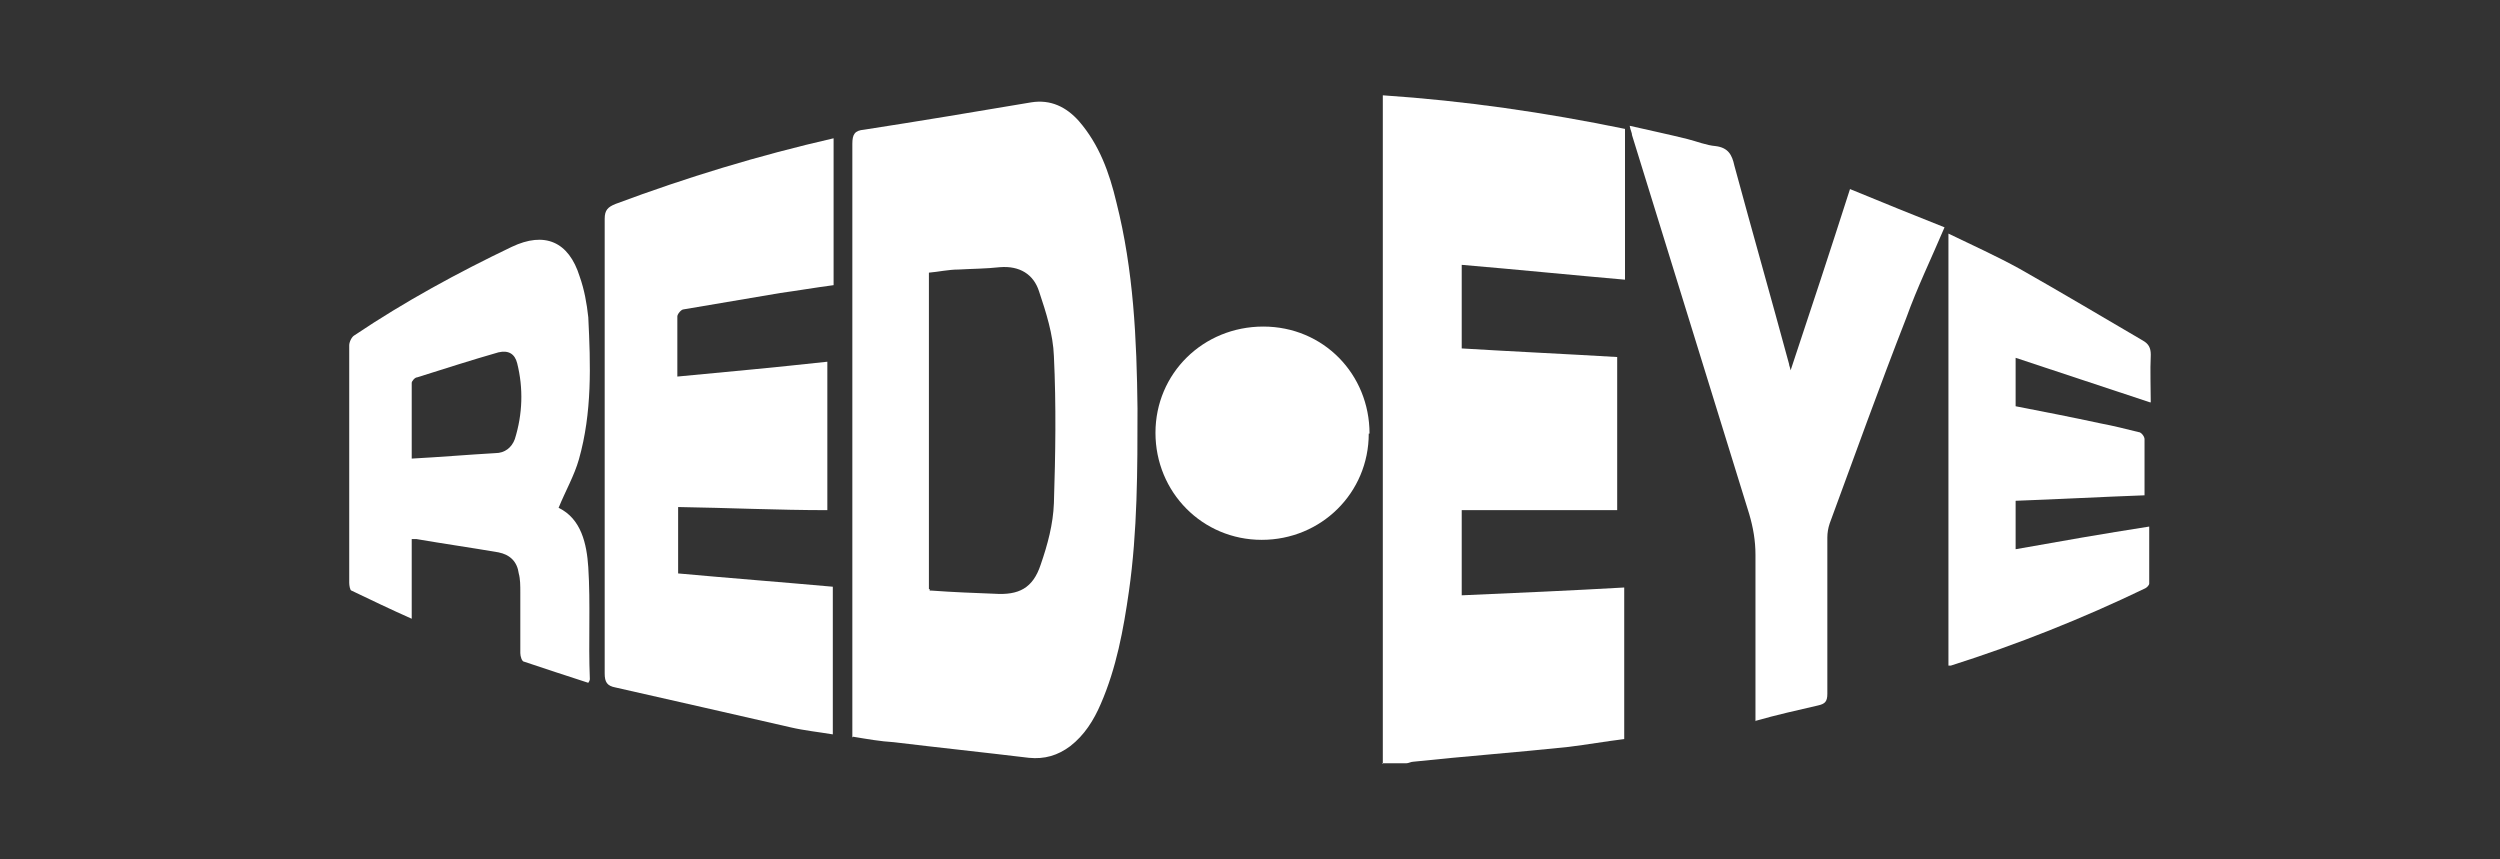 <svg viewBox="0 0 320 110" xmlns="http://www.w3.org/2000/svg"><rect x="0" y="0" width="320" height="110" fill="#333333" stroke="none"/><path d="m-.3 0h320.6v110h-320.6z" fill="none"/><g fill="#fff"><path d="m177 97.8v-85.6c10.5.7 20.8 2.2 31 4.3v19.3c-6.9-.6-13.8-1.3-20.9-1.9v10.7c6.6.4 13.2.7 19.9 1.1v19.6h-19.9v10.9c6.9-.3 13.8-.6 20.8-1v19.4c-2.4.3-4.7.7-7.1 1-6.6.7-13.3 1.2-19.9 1.9-.3 0-.6.2-.9.2h-3.1z"/><path d="m109.1 94.4v-76c0-1.2.3-1.7 1.5-1.8 7.1-1.1 14.3-2.3 21.4-3.5 2.5-.4 4.5.6 6.1 2.4 2.6 3 3.9 6.6 4.8 10.4 2.2 8.7 2.6 17.5 2.7 26.4 0 7.8 0 15.7-1.1 23.4-.7 4.9-1.6 9.8-3.6 14.4-.9 2.1-2.1 4-3.9 5.4-1.6 1.2-3.3 1.7-5.3 1.5-5.8-.7-11.5-1.3-17.3-2-1.7-.1-3.4-.4-5.2-.7zm9.9-18.8h.3c2.7.2 5.4.3 8 .4 3.1.2 4.9-.7 5.9-3.7.9-2.6 1.6-5.2 1.7-7.9.2-6.3.3-12.5 0-18.8-.1-2.8-1-5.6-1.9-8.3-.7-2.2-2.5-3.3-5-3.1-1.8.2-3.6.2-5.3.3-1.3 0-2.6.3-3.8.4v40.5h.1z"/><path d="m106.7 17.5v19c-2.3.3-4.6.7-6.8 1-4.2.7-8.3 1.4-12.4 2.1-.3 0-.8.6-.8.9v7.7c6.4-.6 12.8-1.2 19.2-1.9v19c-6.3 0-12.7-.3-19.1-.4v8.5c6.6.6 13.1 1.1 19.8 1.7v18.9c-1.8-.3-3.7-.5-5.4-.9-7.4-1.7-14.9-3.4-22.4-5.1-1.1-.2-1.4-.7-1.4-1.8v-58.2c0-1.1.4-1.5 1.4-1.9 9.1-3.4 18.3-6.2 27.9-8.4z"/><path d="m224.7 92.2v-21.2c0-1.8-.3-3.5-.8-5.2-5-16.2-10-32.3-15-48.5 0-.3-.2-.6-.3-1.2 2.6.6 5 1.1 7.4 1.7 1.2.3 2.4.8 3.6.9 1.6.2 2.1 1.1 2.4 2.5 2.3 8.5 4.7 16.9 7 25.4 0 .2.1.3.2.8 2.6-7.8 5.1-15.4 7.6-23.2 4.1 1.7 8.1 3.3 12.1 4.9-1.7 4-3.5 7.7-4.9 11.6-3.4 8.7-6.6 17.6-9.8 26.3-.2.6-.3 1.2-.3 1.8v20c0 1-.3 1.3-1.2 1.5-2.6.6-5.3 1.2-8.1 2h.1z"/><path d="m52.7 69v10.2c-2.7-1.2-5.2-2.4-7.7-3.6-.2 0-.3-.7-.3-1v-30.4c0-.4.3-1.1.7-1.3 6.4-4.3 13.2-8 20.1-11.3 4.2-2 7.3-.7 8.7 3.8.6 1.7.9 3.4 1.1 5.2.3 6.1.5 12.2-1.2 18.2-.6 2.1-1.7 4-2.6 6.2 2.9 1.4 3.6 4.6 3.8 7.6.3 4.7 0 9.5.2 14.3 0 .1 0 .2-.2.5-2.8-.9-5.5-1.8-8.2-2.7-.3 0-.5-.7-.5-1.1v-7.8c0-.8 0-1.7-.2-2.4-.2-1.5-1.1-2.4-2.6-2.7-3.5-.6-7-1.1-10.5-1.7zm0-10.3c3.7-.2 7.2-.5 10.7-.7 1.2 0 2.1-.7 2.5-1.8 1-3.2 1.1-6.5.3-9.7-.3-1.2-1.1-1.7-2.4-1.4-3.5 1-6.9 2.1-10.4 3.2-.3 0-.7.5-.7.7z"/><path d="m275.2 51.5c-5.8-1.9-11.4-3.8-17.2-5.7v6.2c3.6.7 7.2 1.4 10.9 2.2 1.6.3 3.2.7 4.8 1.1.4 0 .8.6.8.9v7.2c-5.5.2-11 .5-16.5.7v6.2c5.6-1 11.3-2 17.1-2.9v7.3c0 .2-.3.5-.5.6-8.1 3.9-16.4 7.2-24.9 9.9h-.3v-55.3c3.1 1.5 6.2 2.9 9.1 4.5 5.3 3 10.5 6.1 15.8 9.2.7.4 1 .9 1 1.8-.1 2.1 0 4.3 0 6.4v-.3z"/><path d="m175.2 55.5c0 7.6-6.1 13.6-13.7 13.6s-13.6-6.1-13.6-13.7 6.1-13.6 13.8-13.6 13.6 6.1 13.6 13.7z"/></g></svg>